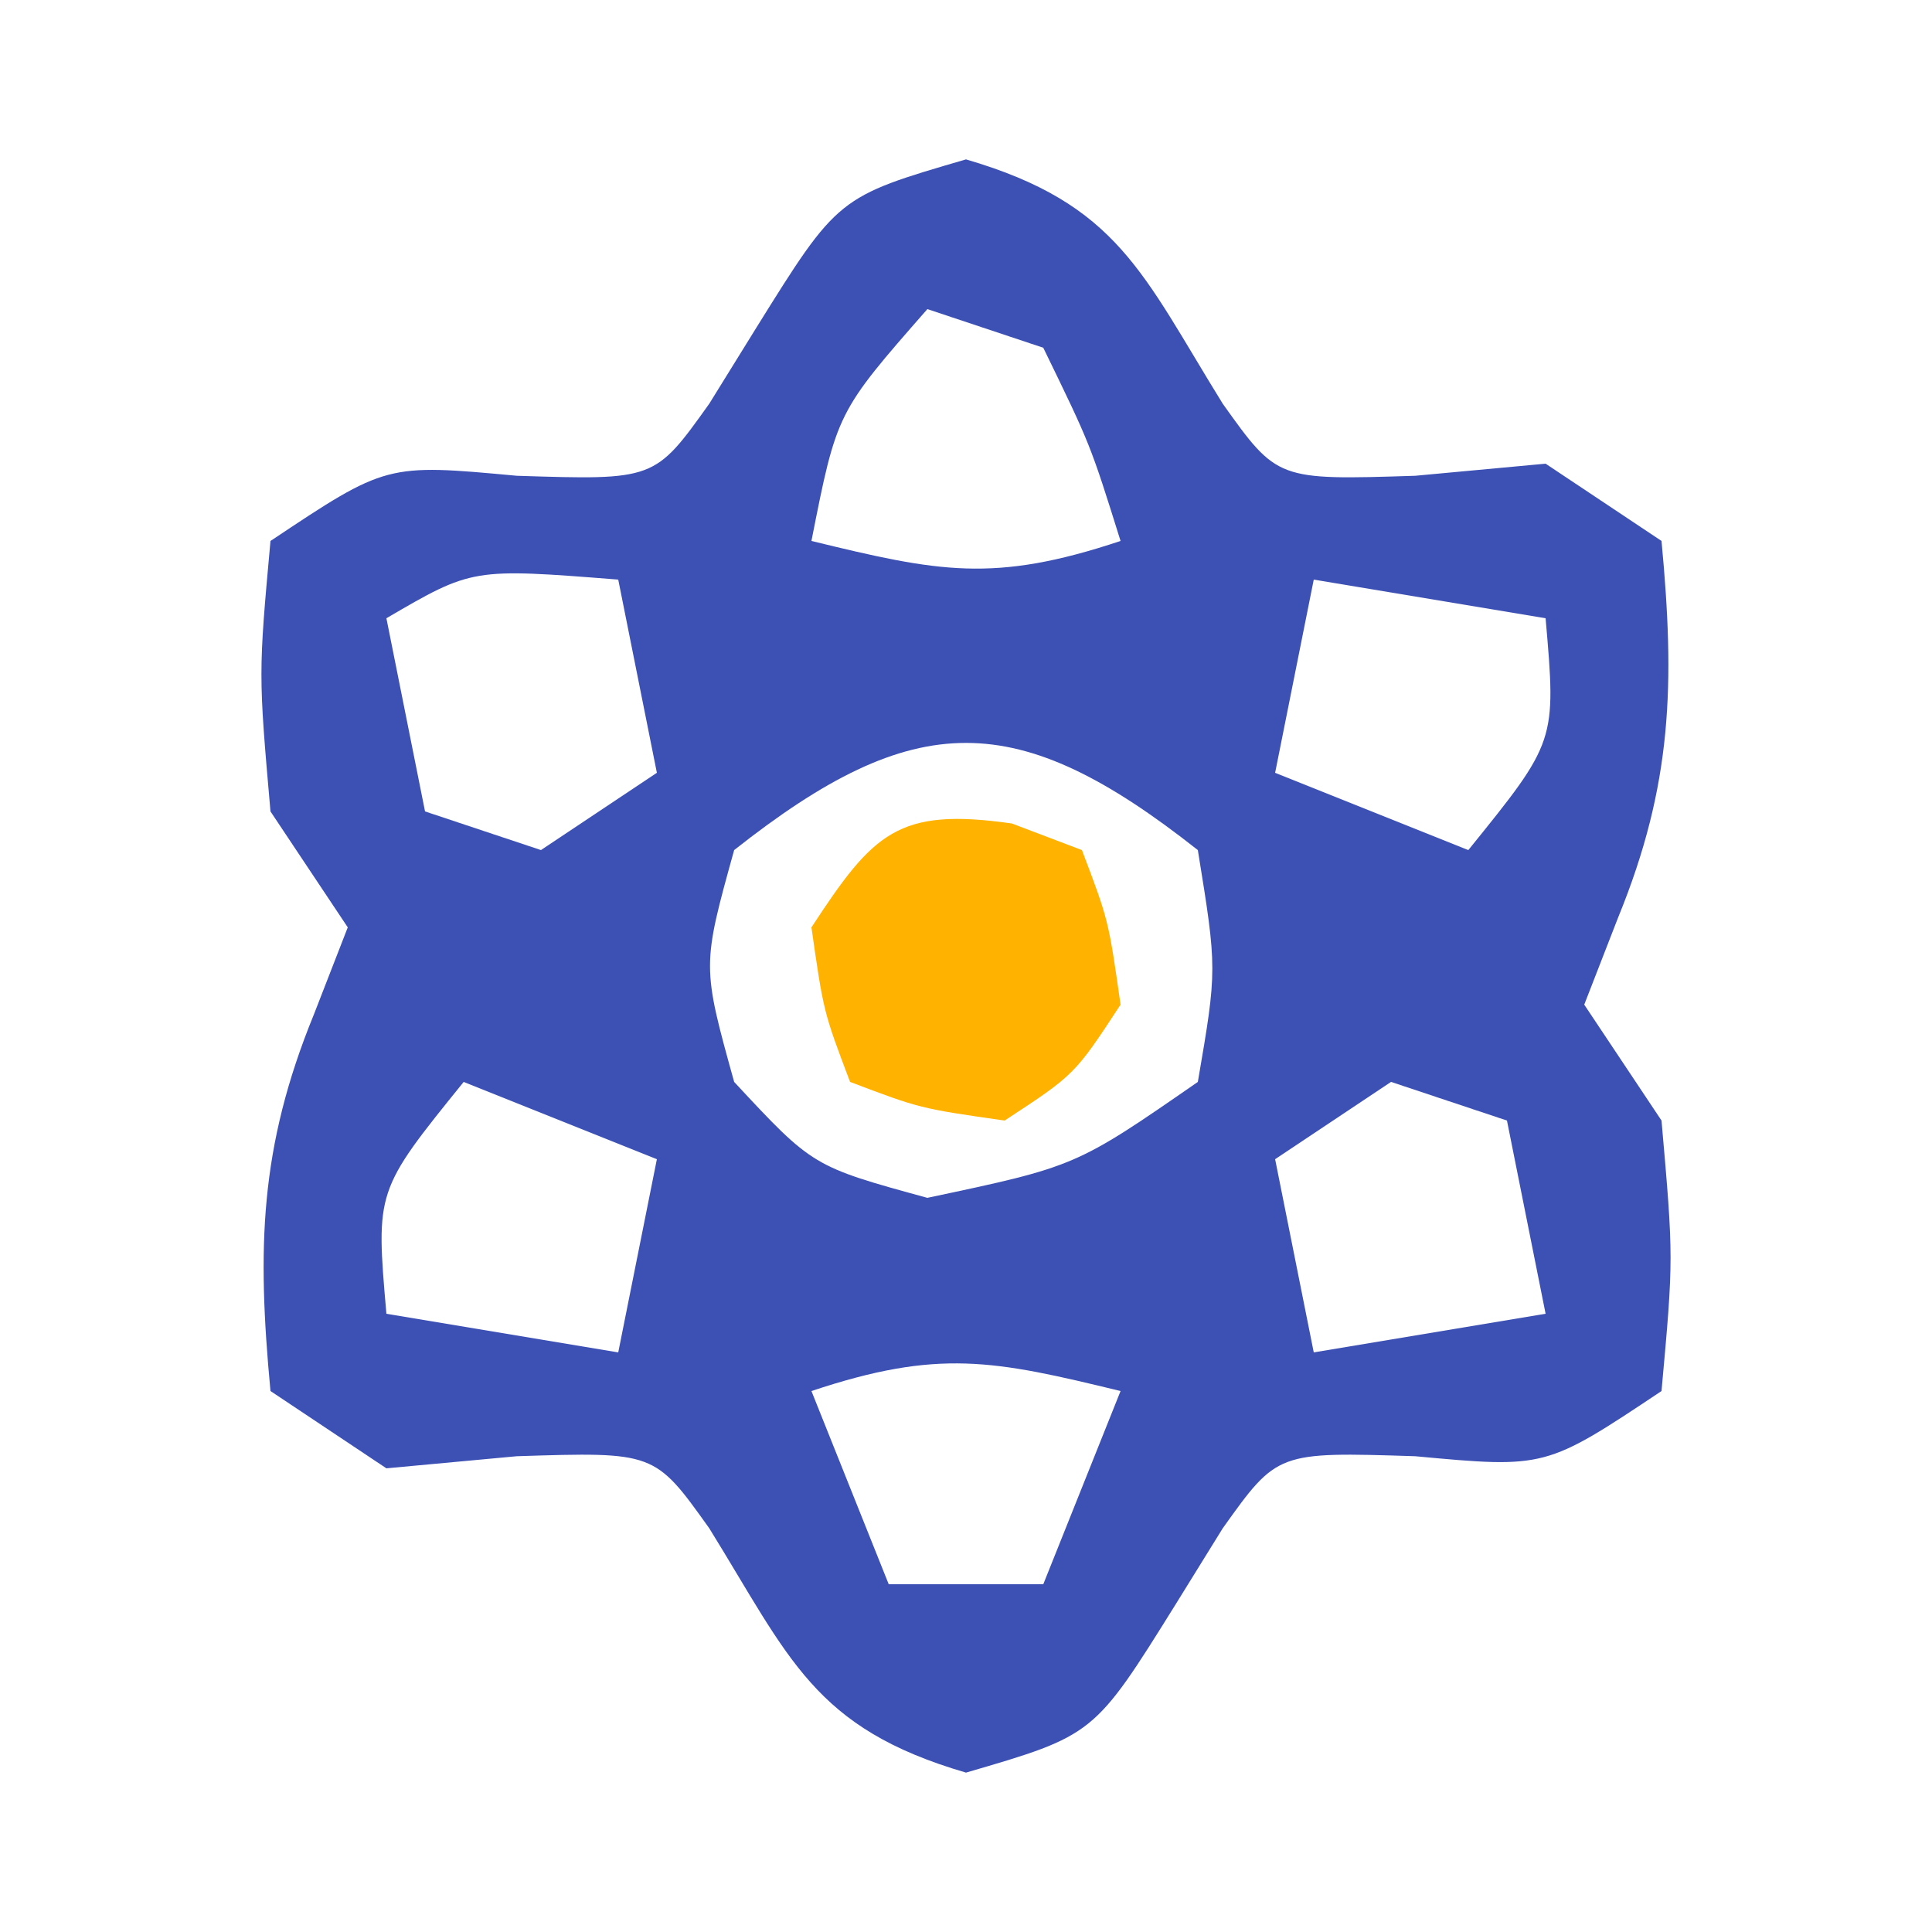 <?xml version="1.0" encoding="UTF-8"?> <svg xmlns="http://www.w3.org/2000/svg" version="1.1" width="50" height="50"><path d="M0 0 C3.943 1.15 4.562 2.961 6.645 6.324 C8.057 8.302 8.057 8.302 11.625 8.188 C12.739 8.084 13.852 7.981 15 7.875 C15.99 8.535 16.98 9.195 18 9.875 C18.348 13.568 18.286 16.176 16.875 19.625 C16.442 20.739 16.442 20.739 16 21.875 C16.66 22.865 17.32 23.855 18 24.875 C18.312 28.438 18.312 28.438 18 31.875 C15 33.875 15 33.875 11.625 33.562 C8.057 33.448 8.057 33.448 6.645 35.426 C6.246 36.069 5.848 36.712 5.438 37.375 C3.316 40.783 3.316 40.783 0 41.75 C-3.943 40.6 -4.562 38.789 -6.645 35.426 C-8.057 33.448 -8.057 33.448 -11.625 33.562 C-13.296 33.717 -13.296 33.717 -15 33.875 C-15.99 33.215 -16.98 32.555 -18 31.875 C-18.348 28.182 -18.286 25.574 -16.875 22.125 C-16.442 21.011 -16.442 21.011 -16 19.875 C-16.66 18.885 -17.32 17.895 -18 16.875 C-18.312 13.312 -18.312 13.312 -18 9.875 C-15 7.875 -15 7.875 -11.625 8.188 C-8.057 8.302 -8.057 8.302 -6.645 6.324 C-6.246 5.681 -5.848 5.038 -5.438 4.375 C-3.316 0.967 -3.316 0.967 0 0 Z M-1 3.875 C-3.343 6.547 -3.343 6.547 -4 9.875 C-0.713 10.675 0.71 10.972 4 9.875 C3.219 7.379 3.219 7.379 2 4.875 C1.01 4.545 0.02 4.215 -1 3.875 Z M-15 11.875 C-14.67 13.525 -14.34 15.175 -14 16.875 C-13.01 17.205 -12.02 17.535 -11 17.875 C-10.01 17.215 -9.02 16.555 -8 15.875 C-8.33 14.225 -8.66 12.575 -9 10.875 C-12.776 10.577 -12.776 10.577 -15 11.875 Z M9 10.875 C8.67 12.525 8.34 14.175 8 15.875 C10.475 16.865 10.475 16.865 13 17.875 C15.277 15.06 15.277 15.06 15 11.875 C12.03 11.38 12.03 11.38 9 10.875 Z M-6 17.875 C-6.833 20.875 -6.833 20.875 -6 23.875 C-3.965 26.063 -3.965 26.063 -1 26.875 C2.842 26.062 2.842 26.062 6 23.875 C6.5 20.96 6.5 20.96 6 17.875 C1.316 14.177 -1.316 14.177 -6 17.875 Z M-13 23.875 C-15.277 26.69 -15.277 26.69 -15 29.875 C-12.03 30.37 -12.03 30.37 -9 30.875 C-8.67 29.225 -8.34 27.575 -8 25.875 C-10.475 24.885 -10.475 24.885 -13 23.875 Z M11 23.875 C10.01 24.535 9.02 25.195 8 25.875 C8.33 27.525 8.66 29.175 9 30.875 C10.98 30.545 12.96 30.215 15 29.875 C14.67 28.225 14.34 26.575 14 24.875 C13.01 24.545 12.02 24.215 11 23.875 Z M-4 31.875 C-3.34 33.525 -2.68 35.175 -2 36.875 C-0.68 36.875 0.64 36.875 2 36.875 C2.66 35.225 3.32 33.575 4 31.875 C0.713 31.075 -0.71 30.778 -4 31.875 Z " fill="#3D50B4" transform="translate(25,4.125)"></path><path d="M0 0 C0.598 0.227 1.196 0.454 1.812 0.688 C2.5 2.5 2.5 2.5 2.812 4.688 C1.625 6.5 1.625 6.5 -0.188 7.688 C-2.375 7.375 -2.375 7.375 -4.188 6.688 C-4.875 4.875 -4.875 4.875 -5.188 2.688 C-3.585 0.241 -2.955 -0.422 0 0 Z " fill="#FFB200" transform="translate(26.188,21.312)"></path></svg> 